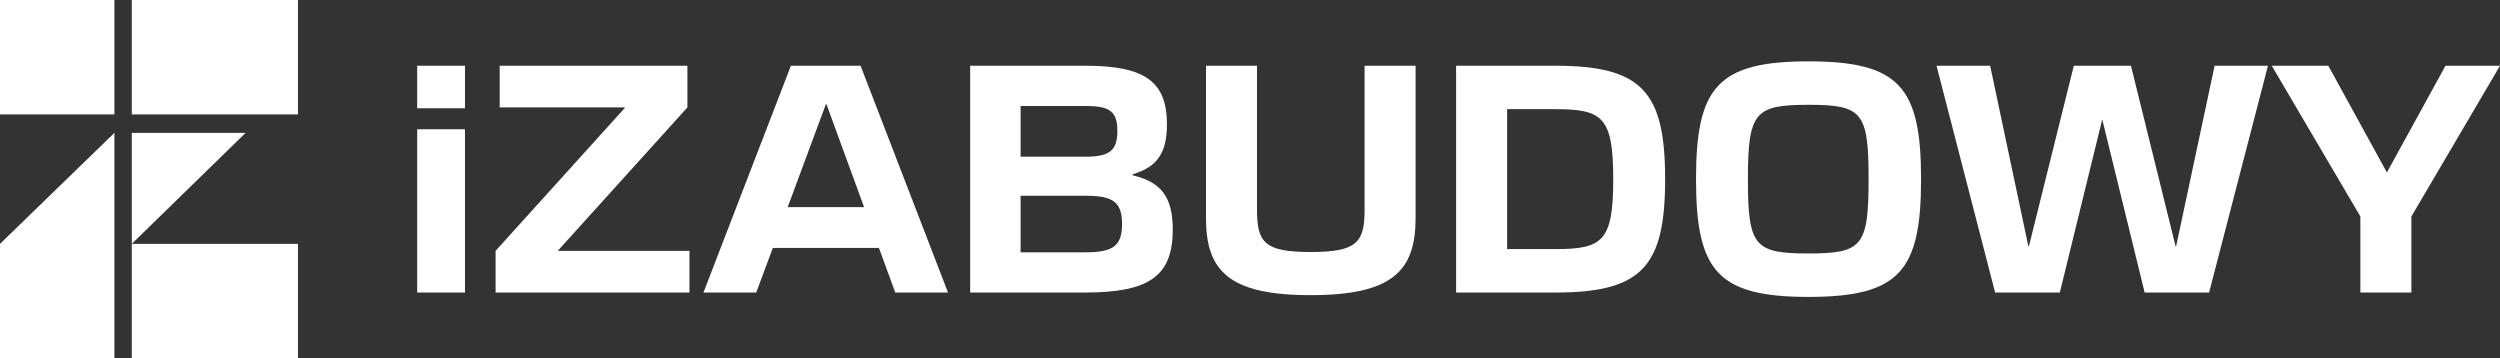 <?xml version="1.0" encoding="UTF-8"?> <svg xmlns="http://www.w3.org/2000/svg" id="Layer_2" data-name="Layer 2" viewBox="0 0 3326.97 476.78"><rect x="0" y="0" width="3326.97" height="476.78" fill="#333333" stroke="none"/><defs><style> .cls-1 { fill: #fff; } </style></defs><g id="Layer_1-2" data-name="Layer 1-2"><g><g><rect class="cls-1" x="175.39" y="0" width="221.11" height="152.26"></rect><rect class="cls-1" x="175.39" y="324.52" width="221.11" height="152.26"></rect><polyline class="cls-1" points="175.39 324.52 175.39 176.81 326.85 176.81"></polyline><polygon class="cls-1" points="152.26 176.82 152.26 476.78 0 476.78 0 324.52 152.26 176.82"></polygon><rect class="cls-1" y="0" width="152.26" height="152.26"></rect></g><g><path class="cls-1" d="M555.19,87.48h63.62v56.64h-63.62s0-56.64,0-56.64ZM555.19,172.05h63.62v217.25h-63.62v-217.25h0Z"></path><path class="cls-1" d="M659.54,333.82l171.86-190.09v-.78h-166.43v-55.47h249.83v55.47l-171.86,190.09v.78h174.57v55.48h-257.98v-55.48h0Z"></path><path class="cls-1" d="M1052.52,87.48h92.72l116.38,301.82h-70.22l-21.72-59.35h-141.21l-22.11,59.35h-70.22l116.38-301.82h0ZM1149.89,275.63l-50.04-136.94h-.78l-50.82,136.94h101.64Z"></path><path class="cls-1" d="M1291.09,87.48h153.24c79.14,0,108.62,20.95,108.62,77.98,0,39.18-13.97,57.03-45.39,66.34v1.55c37.63,8.92,53.15,28.71,53.15,72.16,0,61.29-30.65,83.79-116.38,83.79h-153.24V87.48ZM1444.71,208.52c30.65,0,42.29-7.37,42.29-34.14s-10.86-33.36-42.67-33.36h-86.12v67.5h86.51-.01ZM1444.33,335.76c36.08,0,48.88-7.76,48.88-37.63s-12.8-37.63-48.49-37.63h-86.51v75.26h86.12Z"></path><path class="cls-1" d="M1604.93,290.37V87.48h67.89v191.64c0,43.45,9.7,56.25,71.38,56.25s71.77-12.8,71.77-56.25V87.48h67.89v202.89c0,70.22-31.04,102.42-139.66,102.42s-139.27-32.2-139.27-102.42Z"></path><path class="cls-1" d="M1937.77,87.48h132.29c115.22,0,145.87,34.91,145.87,150.91s-30.65,150.91-145.87,150.91h-132.29V87.48ZM2070.06,331.49c62.85,0,76.81-10.86,76.81-93.11s-13.97-93.11-76.81-93.11h-64.4v186.21h64.4Z"></path><path class="cls-1" d="M2257.04,238.39c0-122.2,28.71-156.73,149.75-156.73s149.74,34.53,149.74,156.73-28.71,156.73-149.74,156.73-149.75-34.53-149.75-156.73ZM2406.79,337.31c71.38,0,79.92-9.7,79.92-98.92s-8.53-98.92-79.92-98.92-80.69,9.7-80.69,98.92,8.53,98.92,80.69,98.92Z"></path><path class="cls-1" d="M2577.09,87.48h71.38l50.82,240.13h.78l59.74-240.13h76.04l59.35,240.13h.78l51.21-240.13h70.99l-78.36,301.82h-85.73l-56.25-229.66h-.39l-56.25,229.66h-86.12l-77.98-301.82h-.01Z"></path><path class="cls-1" d="M3141.15,288.04l-117.93-200.56h75.26l77.98,141.99,77.98-141.99h72.54l-117.93,200.56v101.25h-67.89v-101.25h-.01Z"></path></g></g></g></svg> 